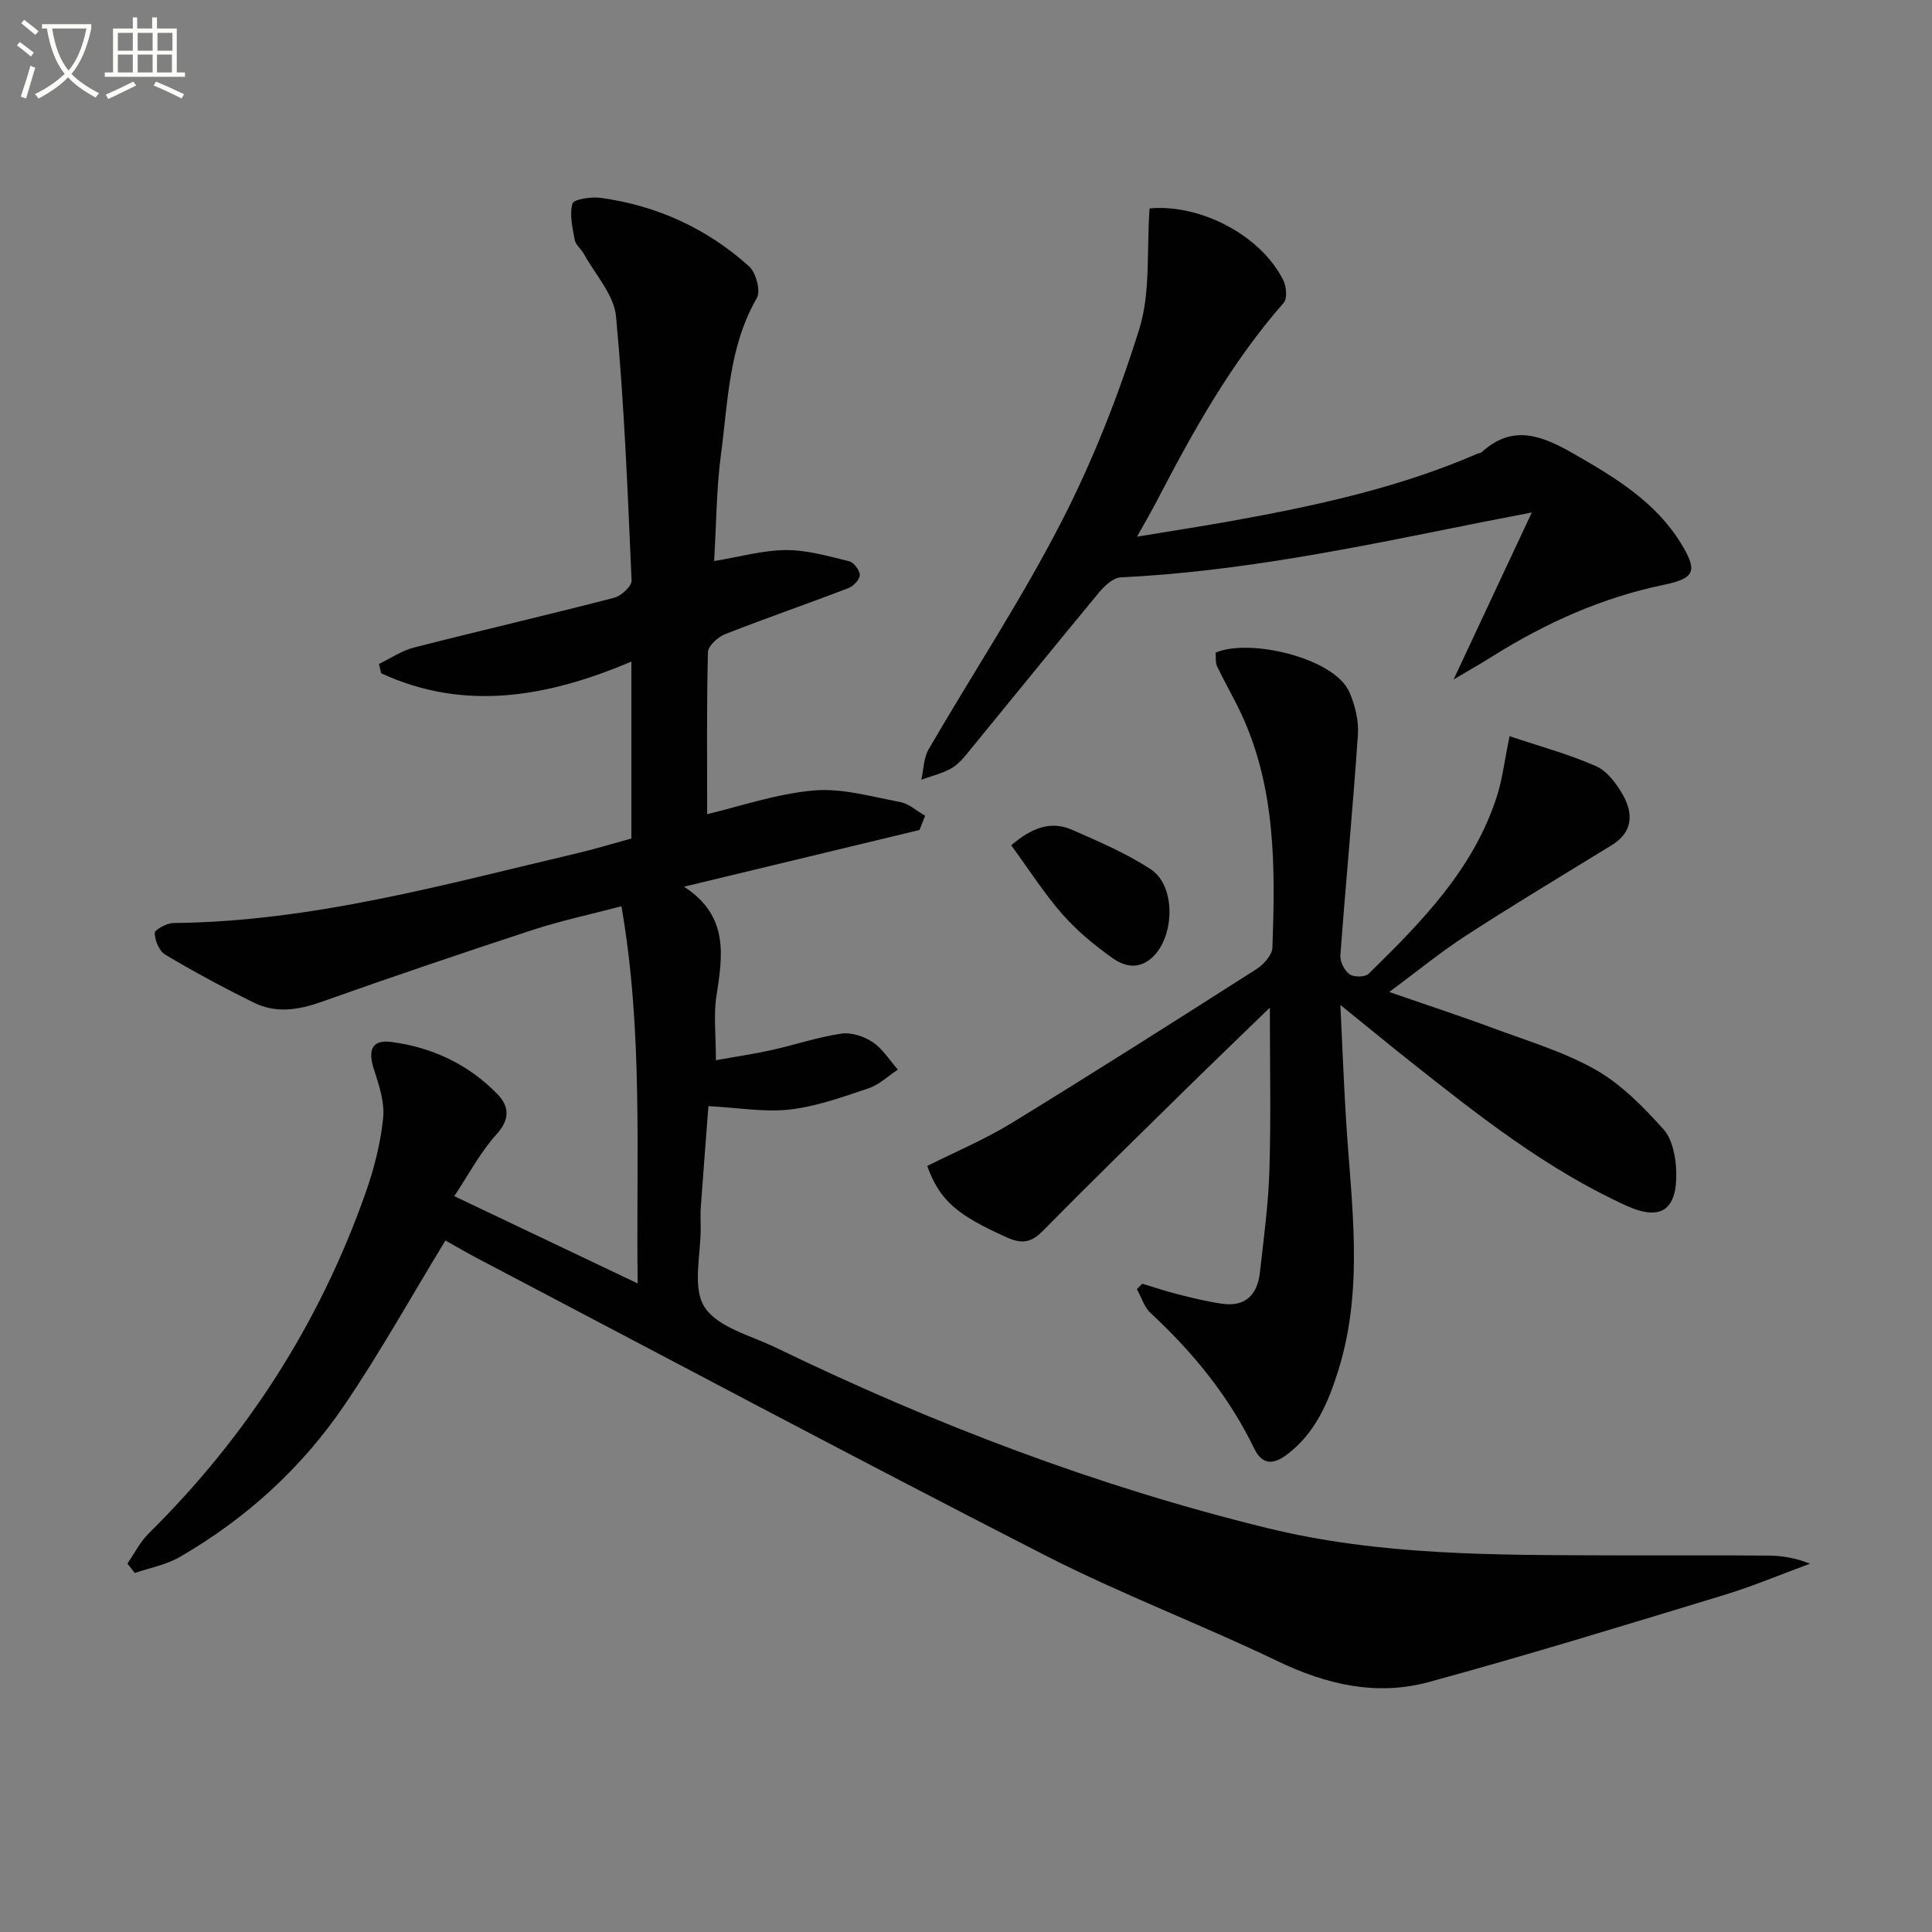 <svg enable-background="new 0 0 400 400" viewBox="0 0 400 400" xmlns="http://www.w3.org/2000/svg"><rect x="0" y="0" width="400" height="400" fill="#808080" stroke="none"/><path d="m6.4 11.7c-1-.8-1.9-1.6-2.9-2.3l.6-.7c.9.7 1.9 1.4 2.9 2.2zm-2.1 8.3c.7-2.1 1.4-4.2 2-6.4.2.1.6.3 1 .4-.7 2.3-1.3 4.4-1.9 6.4zm3-12.8c-1.1-.9-2.1-1.7-2.9-2.4l.6-.7c1 .8 2 1.5 3 2.4zm1.4-1.3v-.9h10.2v.9c-.9 4.2-2.3 7.3-4.1 9.4 1.3 1.4 3.2 2.7 5.7 4-.2.2-.4.5-.7.9-2.5-1.4-4.4-2.7-5.7-4.2-1.4 1.5-3.5 3-6.1 4.4 0 0 0 0-.1-.1-.3-.4-.5-.7-.7-.8 2.7-1.3 4.7-2.8 6.2-4.2-1.8-2.2-3-5.3-3.7-9.4zm9.2 0h-7.1c.6 3.8 1.7 6.7 3.4 8.7 1.7-2 2.9-4.8 3.7-8.7z" fill="#fbfcfa"/><path d="m31.6 3.6h.9v2.3h4.1v9.1h1.7v.9h-16.6v-.9h1.7v-9.1h4.1v-2.3h.9v2.3h3.1v-2.3zm-4 13.3.6.8c-1.9.9-3.8 1.9-5.8 2.8-.2-.3-.3-.6-.5-.9 2-.9 3.9-1.8 5.7-2.7zm-3.2-10.1v3.7h3.1v-3.7zm0 4.5v3.7h3.1v-3.7zm4.1-4.5v3.7h3.1v-3.7zm0 4.5v3.7h3.1v-3.7zm9.1 9.1c-2.1-1.1-4.1-2-5.8-2.7l.5-.8c2.2.9 4.1 1.8 5.8 2.6zm-1.9-13.6h-3.1v3.7h3.1zm-3.2 4.5v3.7h3.1v-3.7z" fill="#fbfcfa"/><g fill="#010101"><path d="m92.22 256.83c-7.1 11.67-13.49 23.13-20.82 33.95-8.87 13.11-20.45 23.64-34.2 31.59-2.8 1.62-6.18 2.23-9.3 3.3-.51-.65-1.02-1.3-1.52-1.95 1.45-2.09 2.62-4.47 4.4-6.23 20.34-20.09 35.39-43.55 44.9-70.49 1.76-4.97 3.09-10.22 3.64-15.45.35-3.26-.81-6.81-1.87-10.04-1.35-4.14-.48-6.31 3.59-5.78 8.44 1.1 15.96 4.64 21.93 10.78 2.33 2.4 2.78 5.09-.12 8.28-3.4 3.74-5.81 8.38-8.8 12.86 12.62 6 24.86 11.83 37.97 18.07-.34-26.45 1.18-51.97-3.36-78.09-6.58 1.73-12.54 3-18.3 4.88-14.65 4.8-29.26 9.75-43.79 14.91-4.77 1.69-9.41 2.43-13.98.18-6.25-3.07-12.39-6.39-18.37-9.94-1.25-.74-2.15-2.93-2.19-4.48-.02-.68 2.48-2.06 3.85-2.08 28.7-.27 56.1-7.98 83.71-14.47 3.69-.87 7.33-1.99 11.13-3.03 0-12.18 0-24.12 0-36.62-17.27 7.3-34.46 10.43-51.81 2.41-.15-.64-.3-1.29-.45-1.93 2.41-1.16 4.72-2.75 7.26-3.4 13.79-3.52 27.66-6.73 41.44-10.3 1.47-.38 3.65-2.4 3.6-3.57-.8-18.25-1.51-36.52-3.22-54.69-.42-4.48-4.31-8.65-6.65-12.93-.55-1.01-1.69-1.84-1.89-2.88-.47-2.5-1.12-5.24-.48-7.54.25-.9 3.86-1.45 5.8-1.19 11.66 1.58 22.03 6.33 30.76 14.18 1.44 1.29 2.46 5.11 1.61 6.57-5.81 10.07-5.95 21.34-7.41 32.29-.96 7.22-.97 14.56-1.43 22.16 5.26-.86 10.06-2.24 14.86-2.27 4.36-.03 8.76 1.26 13.06 2.3.98.24 2.24 1.86 2.24 2.85 0 .93-1.31 2.32-2.35 2.72-8.49 3.26-17.1 6.22-25.56 9.55-1.49.59-3.5 2.42-3.53 3.72-.28 11.11-.16 22.24-.16 33.53 6.71-1.58 14.28-4.21 22.03-4.9 5.86-.52 11.98 1.27 17.92 2.39 1.84.35 3.46 1.86 5.18 2.84-.39.98-.78 1.97-1.17 2.95-15.81 3.81-31.61 7.61-48.75 11.74 9.35 6.06 8 14.28 6.7 22.7-.6 3.88-.1 7.94-.1 13.23 4.09-.74 7.86-1.29 11.56-2.11 4.82-1.07 9.54-2.68 14.4-3.4 2.07-.31 4.72.57 6.52 1.78 2.07 1.39 3.49 3.74 5.19 5.67-2 1.32-3.84 3.12-6.04 3.86-5.33 1.79-10.76 3.76-16.29 4.4-5.29.61-10.76-.38-16.89-.7-.47 6.24-1.05 13.59-1.58 20.95-.1 1.33-.04 2.67-.02 4 .08 5.65-1.8 12.55.78 16.62 2.69 4.24 9.6 5.92 14.8 8.44 32.67 15.83 66.43 28.71 101.76 37.36 23.37 5.72 47.12 5.56 70.9 5.64 11 .04 21.99-.05 32.99.05 2.78.02 5.56.54 8.45 1.67-5.95 2.19-11.81 4.67-17.86 6.51-20.31 6.17-40.6 12.42-61.08 18-10.8 2.95-21.2.53-31.35-4.35-15.87-7.63-32.43-13.88-48.09-21.89-39.51-20.22-78.69-41.1-117.99-61.73-2.2-1.18-4.35-2.44-6.16-3.45z"/><path d="m312.54 152.42c6.22 2.09 12.25 3.71 17.89 6.2 2.33 1.03 4.29 3.67 5.61 6.03 2.15 3.85 2.01 7.65-2.33 10.32-10.05 6.17-20.16 12.24-30.06 18.65-5.28 3.41-10.17 7.43-16.02 11.76 7.75 2.69 14.71 4.96 21.56 7.51 7.16 2.66 14.63 4.87 21.2 8.61 5.31 3.02 9.86 7.69 14 12.29 1.87 2.08 2.57 5.78 2.66 8.77.23 8.01-3.23 10.3-10.32 7.07-16.52-7.53-30.64-18.69-44.74-29.86-4.54-3.6-9.01-7.28-14.48-11.71.42 8.68.71 16.36 1.19 24.03 1.08 17.22 3.72 34.48-1.58 51.51-2.1 6.76-4.78 13.11-10.69 17.57-2.84 2.14-5.12 2.12-6.77-1.29-5.23-10.8-12.66-19.89-21.42-28.01-1.34-1.24-1.93-3.29-2.86-4.97.37-.37.74-.75 1.11-1.12 2.48.74 4.93 1.57 7.43 2.2 3.04.76 6.1 1.53 9.2 1.96 4.76.66 7.22-1.96 7.72-6.42.8-7.1 1.77-14.2 1.98-21.33.33-10.92.09-21.85.09-33.57-5.96 5.78-11.63 11.22-17.24 16.73-9.97 9.8-19.98 19.56-29.79 29.52-2.4 2.44-4.35 2.7-7.39 1.34-10.31-4.63-13.89-7.57-16.52-14.81 5.79-2.91 11.91-5.47 17.5-8.9 17.01-10.42 33.85-21.13 50.67-31.86 1.49-.95 3.25-2.91 3.3-4.46.59-16.5.73-32.99-6.48-48.45-1.54-3.3-3.39-6.45-4.96-9.73-.4-.84-.23-1.94-.32-2.87 6.91-3.05 24.63 1.05 27.72 8.21 1.16 2.7 1.94 5.9 1.74 8.79-1.04 15.24-2.5 30.45-3.63 45.68-.1 1.3.85 3.14 1.9 3.9.88.63 3.21.62 3.93-.08 10.96-10.74 21.76-21.67 26.59-36.81 1.11-3.43 1.52-7.09 2.61-12.4z"/><path d="m238.01 43.15c10.41-.96 22.98 5.47 27.66 14.83.66 1.31.89 3.82.11 4.71-10.84 12.34-18.73 26.52-26.24 40.97-1.13 2.18-2.38 4.3-4.13 7.45 7.01-1.16 13.12-2.09 19.2-3.18 17.49-3.15 34.83-6.86 51.24-13.98.3-.13.71-.13.93-.34 6.59-6.03 12.83-3.23 19.28.47 8.43 4.84 16.68 9.84 21.94 18.38 3.59 5.83 2.91 7.29-3.66 8.65-12.68 2.64-24.28 7.85-35.2 14.69-2.38 1.49-4.82 2.88-8.19 4.88 5.51-11.77 10.56-22.55 16.19-34.57-5.1.99-8.73 1.67-12.34 2.4-24.08 4.85-48.13 9.84-72.77 11.03-1.55.08-3.33 1.73-4.46 3.09-9.23 11.13-18.31 22.38-27.48 33.56-.94 1.15-2.04 2.33-3.32 3-1.88.98-4 1.52-6.02 2.24.48-2.13.48-4.53 1.53-6.33 9.1-15.66 19.12-30.84 27.4-46.92 6.58-12.77 11.91-26.35 16.2-40.07 2.37-7.62 1.49-16.27 2.13-24.96z"/><path d="m209.36 175.01c4.17-3.57 8.15-5.16 12.58-3.22 5.58 2.45 11.27 4.88 16.33 8.2 5.25 3.44 4.95 14.01.26 18.27-2.83 2.57-5.79 1.81-8.2.1-3.75-2.67-7.4-5.68-10.42-9.13-3.79-4.33-6.91-9.25-10.55-14.22z"/></g></svg>